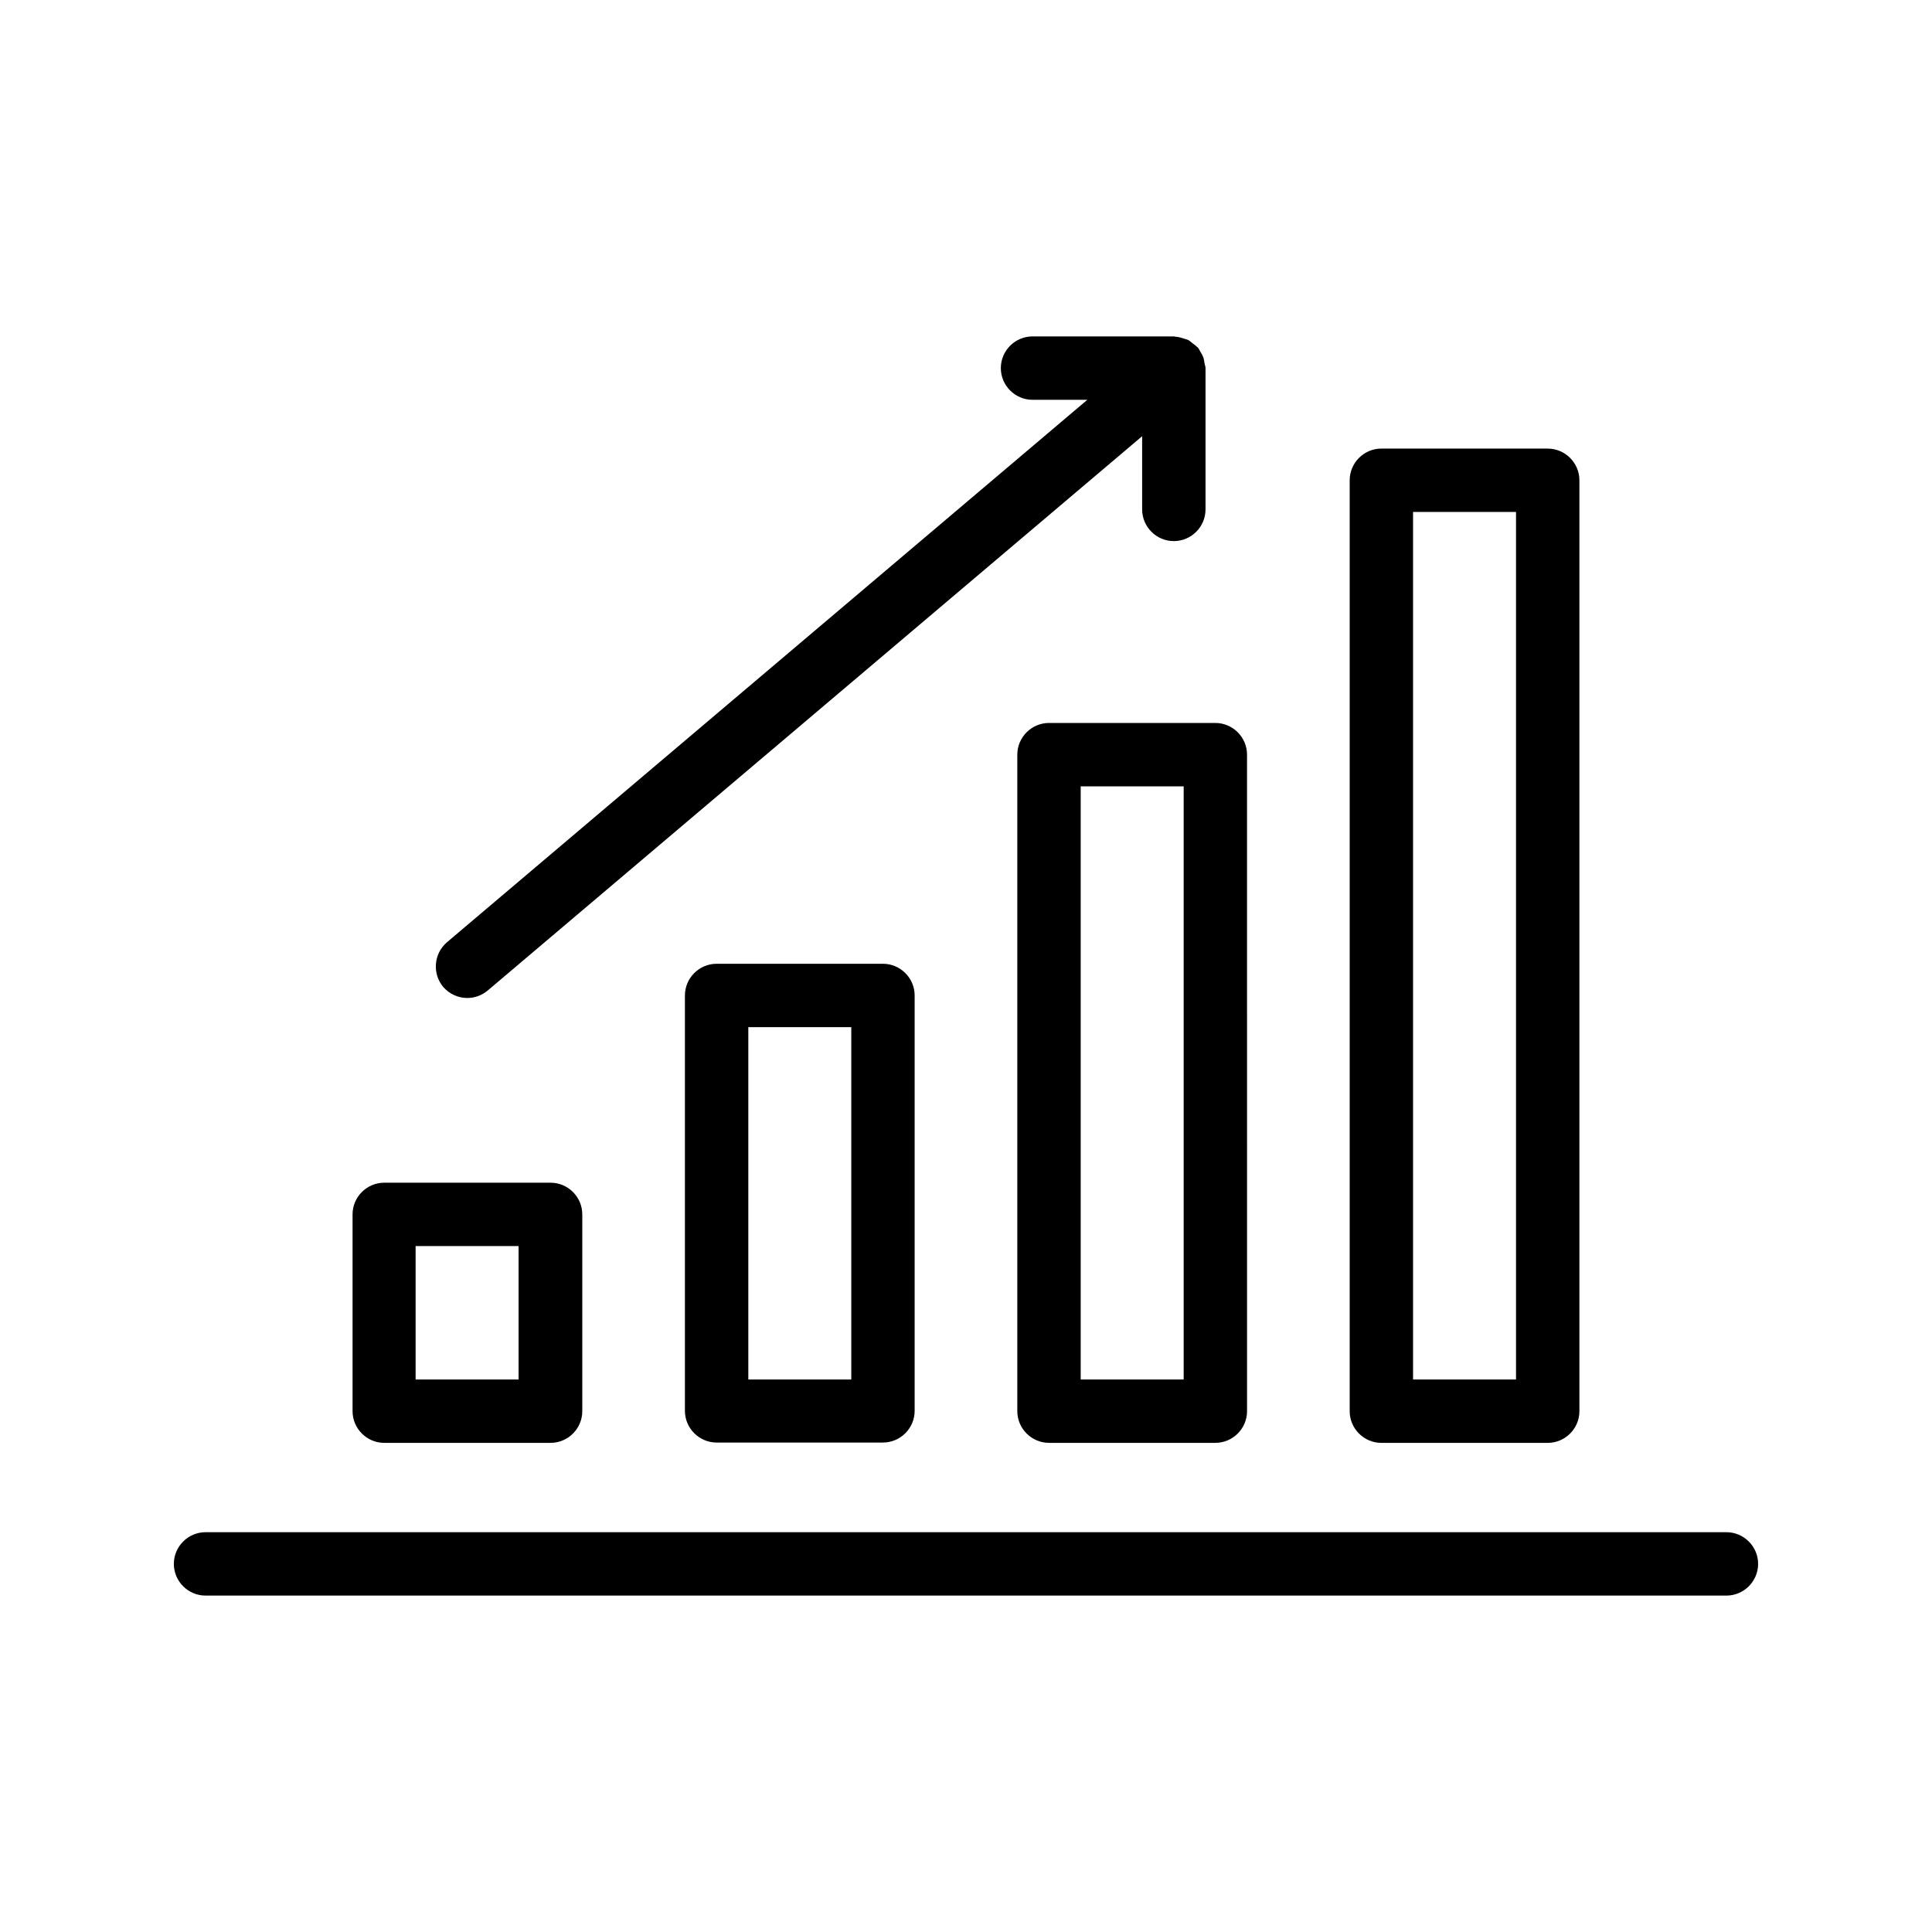 <?xml version="1.0" encoding="UTF-8"?>
<!-- Uploaded to: SVG Find, www.svgrepo.com, Generator: SVG Find Mixer Tools -->
<svg fill="#000000" width="800px" height="800px" version="1.1" viewBox="144 144 512 512" xmlns="http://www.w3.org/2000/svg">
 <g>
  <path d="m245.83 457.43c-4.617 0-8.398 3.777-8.398 8.398v52.145c0 4.617 3.777 8.398 8.398 8.398h44.082c4.617 0 8.398-3.777 8.398-8.398v-52.145c0-4.617-3.777-8.398-8.398-8.398zm35.602 52.145h-27.289v-35.352h27.289z"/>
  <path d="m333.91 399.41c-4.617 0-8.398 3.777-8.398 8.398v110.08c0 4.617 3.777 8.398 8.398 8.398h44.082c4.617 0 8.398-3.777 8.398-8.398v-110.08c0-4.617-3.777-8.398-8.398-8.398zm35.688 110.17h-27.289v-93.375h27.289z"/>
  <path d="m422 526.37h44.082c4.617 0 8.398-3.777 8.398-8.398l-0.004-173.98c0-4.617-3.777-8.398-8.398-8.398h-44.082c-4.617 0-8.398 3.777-8.398 8.398v173.98c0.004 4.621 3.781 8.398 8.402 8.398zm8.395-173.98h27.289v157.19h-27.289z"/>
  <path d="m554.16 262.88h-44.082c-4.617 0-8.398 3.777-8.398 8.398v246.7c0 4.617 3.777 8.398 8.398 8.398h44.082c4.617 0 8.398-3.777 8.398-8.398v-246.7c0-4.617-3.781-8.395-8.398-8.395zm-8.398 246.7h-27.289v-229.91h27.289z"/>
  <path d="m601.52 550.05h-403.05c-4.617 0-8.398 3.777-8.398 8.398 0 4.617 3.777 8.398 8.398 8.398h403.05c4.617 0 8.398-3.777 8.398-8.398-0.004-4.621-3.781-8.398-8.398-8.398z"/>
  <path d="m446.68 279c0 4.617 3.777 8.398 8.398 8.398 4.617 0 8.398-3.777 8.398-8.398v-37.449c0-0.418-0.168-0.754-0.25-1.176-0.082-0.586-0.168-1.176-0.336-1.68-0.25-0.586-0.504-1.09-0.84-1.594-0.168-0.336-0.336-0.672-0.586-1.008-0.082-0.082-0.168-0.082-0.25-0.168-0.418-0.418-0.922-0.754-1.344-1.09-0.418-0.336-0.754-0.672-1.258-0.84-0.418-0.168-0.922-0.25-1.344-0.418-0.586-0.168-1.176-0.336-1.762-0.336-0.082 0-0.25-0.082-0.336-0.082l-37.543-0.008c-4.617 0-8.398 3.777-8.398 8.398 0 4.617 3.777 8.398 8.398 8.398h14.527l-169.7 143.75c-3.527 3.023-3.945 8.312-1.008 11.84 1.68 1.93 4.031 2.938 6.383 2.938 1.93 0 3.863-0.672 5.457-2.016l173.39-146.86z"/>
 </g>
</svg>